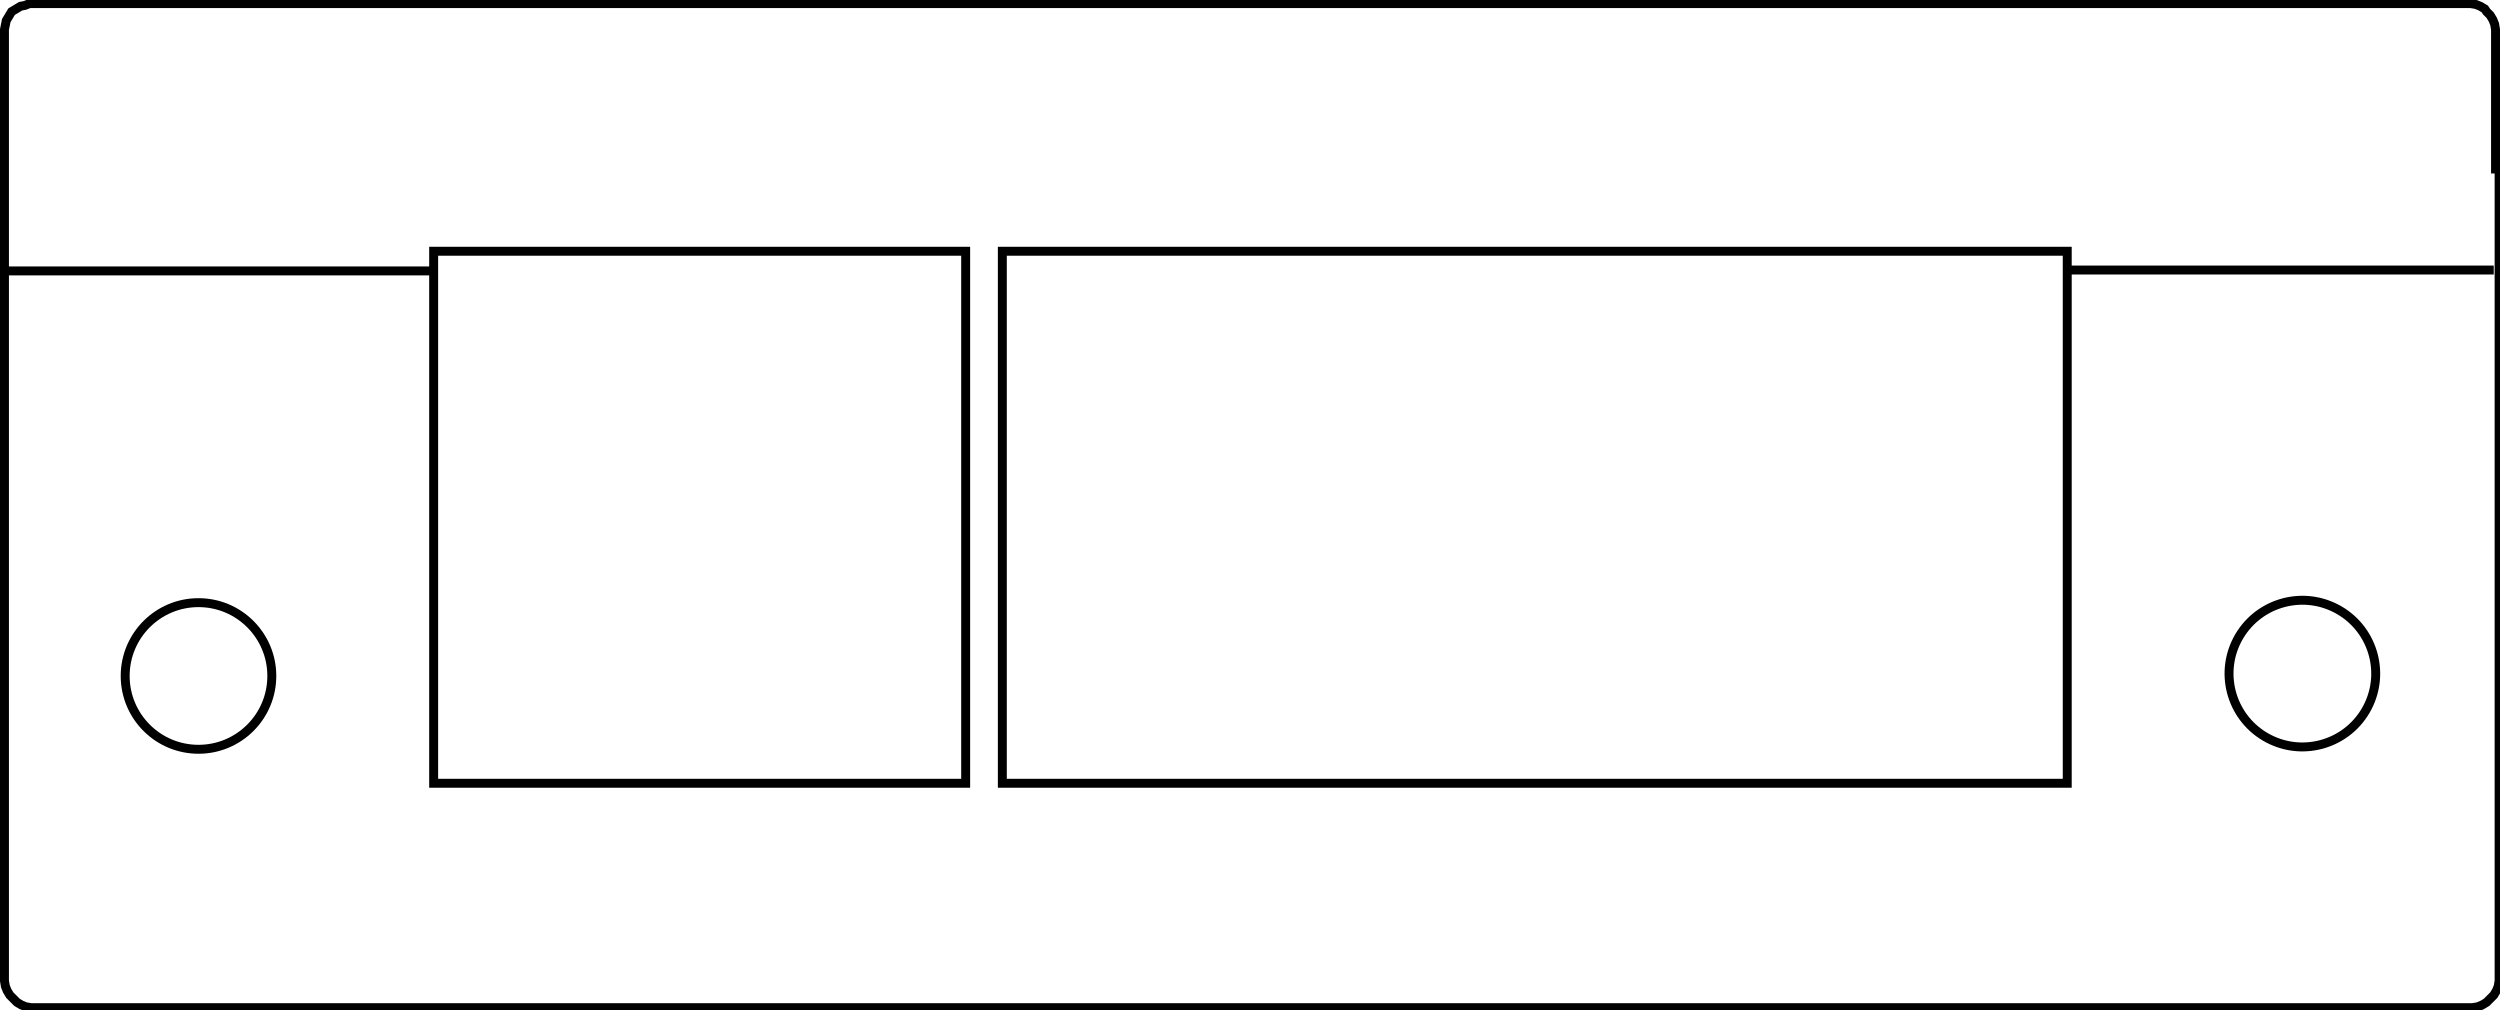 <?xml version="1.0" encoding="utf-8"?>
<!-- Generator: Adobe Illustrator 27.0.0, SVG Export Plug-In . SVG Version: 6.00 Build 0)  -->
<svg version="1.1" id="Ebene_1" xmlns="http://www.w3.org/2000/svg" xmlns:xlink="http://www.w3.org/1999/xlink" x="0px" y="0px"
	 viewBox="0 0 279.6 113" enable-background="new 0 0 279.6 113" xml:space="preserve">
<path fill="none" stroke="#000000" stroke-miterlimit="10" d="M279.1,18.9V3.3L279,2.7l-0.2-0.5l-0.3-0.5l-0.4-0.4L277.9,1l-0.5-0.3
	l-0.5-0.2l-0.6-0.1H3.3L2.8,0.6L2.3,0.7L1.8,1L1.3,1.3L1,1.8L0.7,2.3L0.6,2.8L0.5,3.3v15.6V19v90.7l0.1,0.6l0.2,0.5l0.3,0.5l0.4,0.4
	l0.4,0.4l0.5,0.3l0.5,0.2l0.6,0.1h273l0.6-0.1l0.5-0.2l0.5-0.3l0.4-0.4l0.4-0.4l0.3-0.5l0.2-0.5l0.1-0.6V18.9H279.1z"/>
<circle fill="none" stroke="#000000" stroke-miterlimit="10" cx="22.2" cy="75.6" r="8.2"/>
<ellipse transform="matrix(0.464 -0.886 0.886 0.464 71.213 268.495)" fill="none" stroke="#000000" stroke-width="1" stroke-miterlimit="10" cx="257.5" cy="75.4" rx="8.2" ry="8.2"/>
<rect id="R-1s" x="48.5" y="28.1" fill="none" stroke="#000000" stroke-miterlimit="10" width="59.5" height="59.5"/>
<rect id="R-1b" x="112.1" y="28.1" fill="none" stroke="#000000" stroke-miterlimit="10" width="119.1" height="59.5"/>
<line fill="none" stroke="#000000" stroke-miterlimit="10" x1="231" y1="30.2" x2="278.9" y2="30.2"/>
<line fill="none" stroke="#000000" stroke-miterlimit="10" x1="0.7" y1="30.3" x2="48.5" y2="30.3"/>
</svg>
